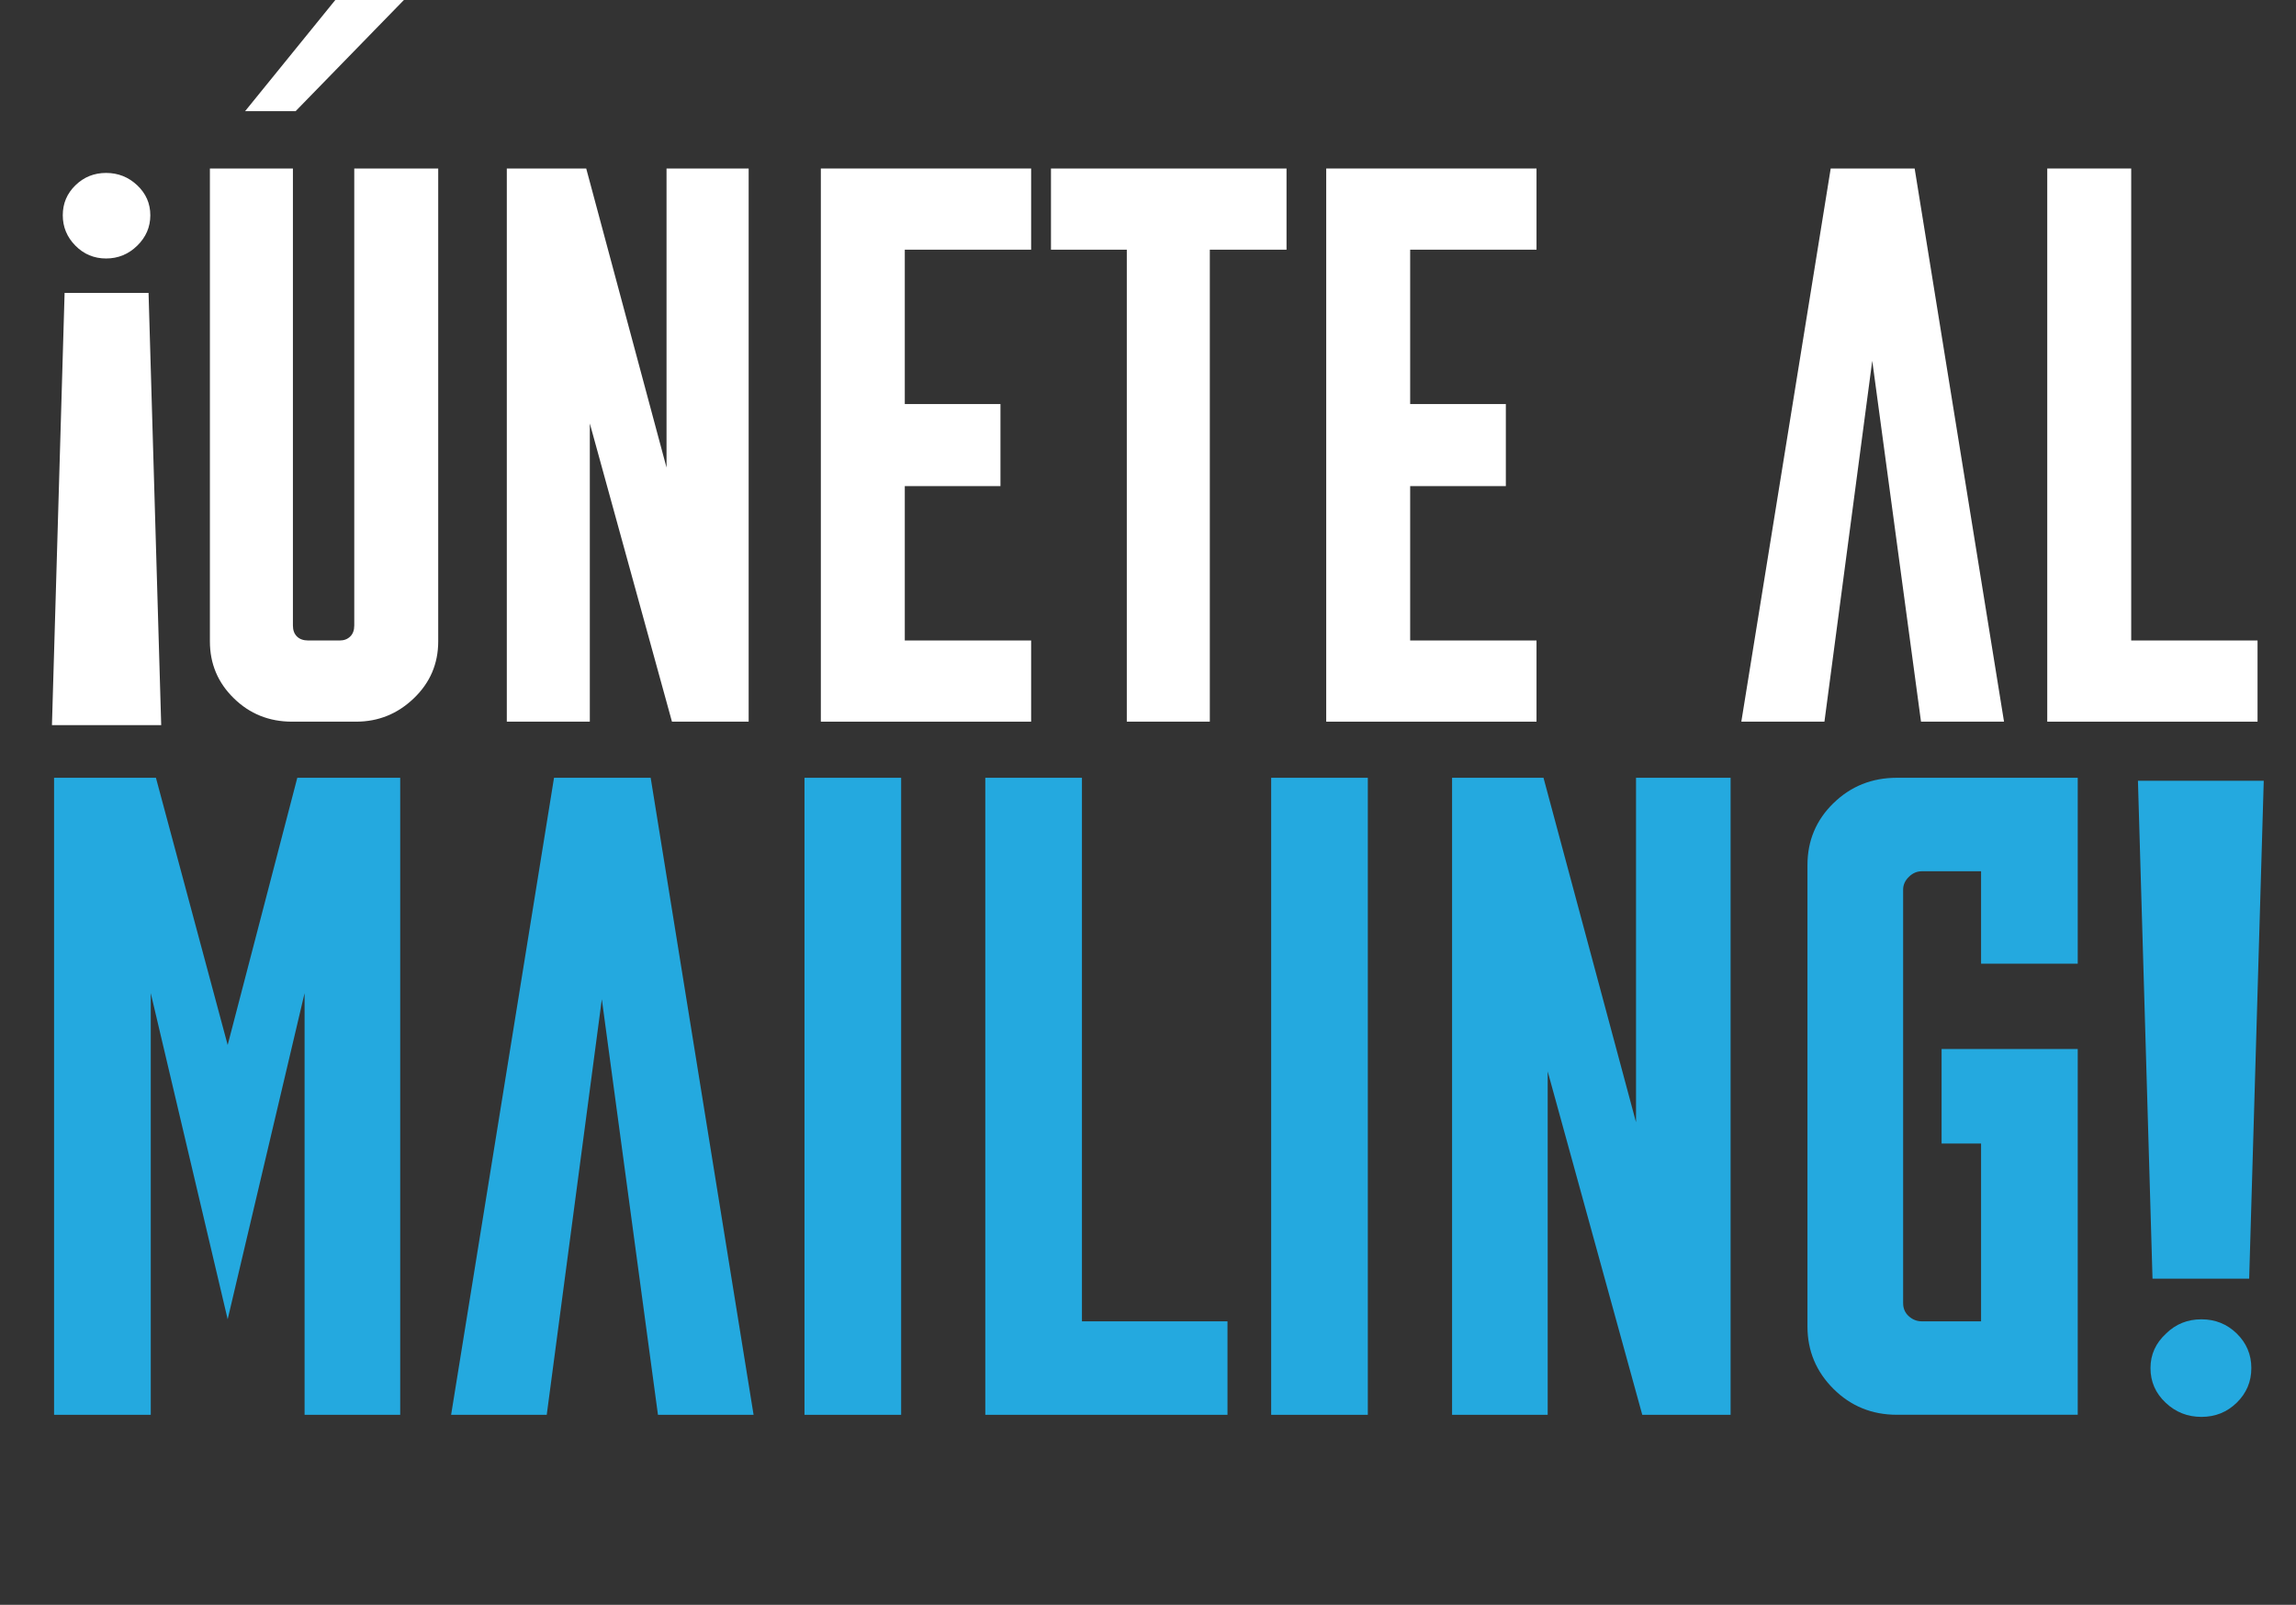<?xml version="1.0" encoding="UTF-8"?> <svg xmlns="http://www.w3.org/2000/svg" id="b" width="466.31" height="326.01" viewBox="0 0 466.31 326.01"><rect x="0" y="0" width="466.31" height="326.01" fill="#333333" stroke="none"/><g id="c"><path d="M13.12,59.5h17.05l2.57,87.81H10.55l2.57-87.81ZM12.75,43.73c0-2.39.85-4.42,2.57-6.09,1.71-1.67,3.79-2.51,6.23-2.51s4.55.84,6.32,2.51c1.77,1.67,2.66,3.7,2.66,6.09s-.89,4.45-2.66,6.18c-1.77,1.73-3.88,2.6-6.32,2.6s-4.52-.87-6.23-2.6c-1.71-1.73-2.57-3.79-2.57-6.18Z" fill="#fff" stroke-width="0"></path><path d="M59.49,34.23v92.83c0,.96.27,1.7.82,2.24s1.31.81,2.29.81h6.42c.85,0,1.56-.27,2.11-.81s.82-1.28.82-2.24V34.23h17.05v96.06c0,4.54-1.65,8.4-4.95,11.56-3.3,3.17-7.21,4.75-11.73,4.75h-13.01c-4.65,0-8.59-1.58-11.82-4.75-3.24-3.16-4.86-7.02-4.86-11.56V34.23h16.86ZM60.04,22.58h-10.26L68.1,0h13.93l-21.99,22.58Z" fill="#fff" stroke-width="0"></path><path d="M119.06,34.23l16.31,60.75v-60.75h16.68v112.36h-15.58l-16.68-60.57v60.57h-16.86V34.23h16.13Z" fill="#fff" stroke-width="0"></path><path d="M166.71,34.23h42.71v16.49h-25.66v31.36h19.43v16.67h-19.43v31.36h25.66v16.49h-42.71V34.23Z" fill="#fff" stroke-width="0"></path><path d="M261.29,34.23v16.49h-15.58v95.88h-16.86V50.72h-15.4v-16.49h47.84Z" fill="#fff" stroke-width="0"></path><path d="M269.35,34.23h42.71v16.49h-25.66v31.36h19.43v16.67h-19.43v31.36h25.66v16.49h-42.71V34.23Z" fill="#fff" stroke-width="0"></path><path d="M353.66,146.59l18.15-112.36h17.05l18.15,112.36h-16.86l-9.9-73.3-9.71,73.3h-16.86Z" fill="#fff" stroke-width="0"></path><path d="M432.84,130.11h25.66v16.49h-42.71V34.23h17.05v95.88Z" fill="#fff" stroke-width="0"></path><path d="M31.67,158l14.57,54.28,14.14-54.28h20.9v129.41h-19.42v-85.66l-15.62,66.25-15.62-66.25v85.66H10.98v-129.41h20.69Z" fill="#24a9df" stroke-width="0"></path><path d="M91.62,287.41l20.9-129.41h19.63l20.9,129.41h-19.42l-11.4-84.42-11.19,84.42h-19.42Z" fill="#24a9df" stroke-width="0"></path><path d="M163.39,287.41v-129.41h19.63v129.41h-19.63Z" fill="#24a9df" stroke-width="0"></path><path d="M219.75,268.42h29.55v18.99h-49.19v-129.41h19.63v110.42Z" fill="#24a9df" stroke-width="0"></path><path d="M258.17,287.41v-129.41h19.63v129.41h-19.63Z" fill="#24a9df" stroke-width="0"></path><path d="M313.48,158l18.79,69.97v-69.97h19.21v129.41h-17.94l-19.21-69.76v69.76h-19.42v-129.41h18.58Z" fill="#24a9df" stroke-width="0"></path><path d="M372.37,163.16c3.52-3.44,7.81-5.16,12.88-5.16h36.73v37.77h-19.63v-18.78h-12.03c-.99,0-1.87.38-2.64,1.14-.77.76-1.16,1.62-1.16,2.58v84c0,1.1.39,2,1.16,2.68.77.69,1.65,1.03,2.64,1.03h12.03v-36.12h-8.02v-19.2h27.65v74.3h-36.73c-5.07,0-9.36-1.75-12.88-5.26-3.52-3.51-5.28-7.74-5.28-12.69v-93.71c0-4.95,1.76-9.15,5.28-12.59Z" fill="#24a9df" stroke-width="0"></path><path d="M434.22,158.61h25.54l-2.96,101.14h-19.63l-2.96-101.14ZM439.92,270.9c1.97-1.93,4.36-2.89,7.18-2.89s5.2.96,7.18,2.89c1.97,1.93,2.96,4.27,2.96,7.02s-.99,5.09-2.96,7.02c-1.97,1.93-4.36,2.89-7.18,2.89s-5.24-.96-7.28-2.89c-2.04-1.93-3.06-4.26-3.06-7.02s1.06-5.09,3.17-7.02Z" fill="#24a9df" stroke-width="0"></path></g></svg> 